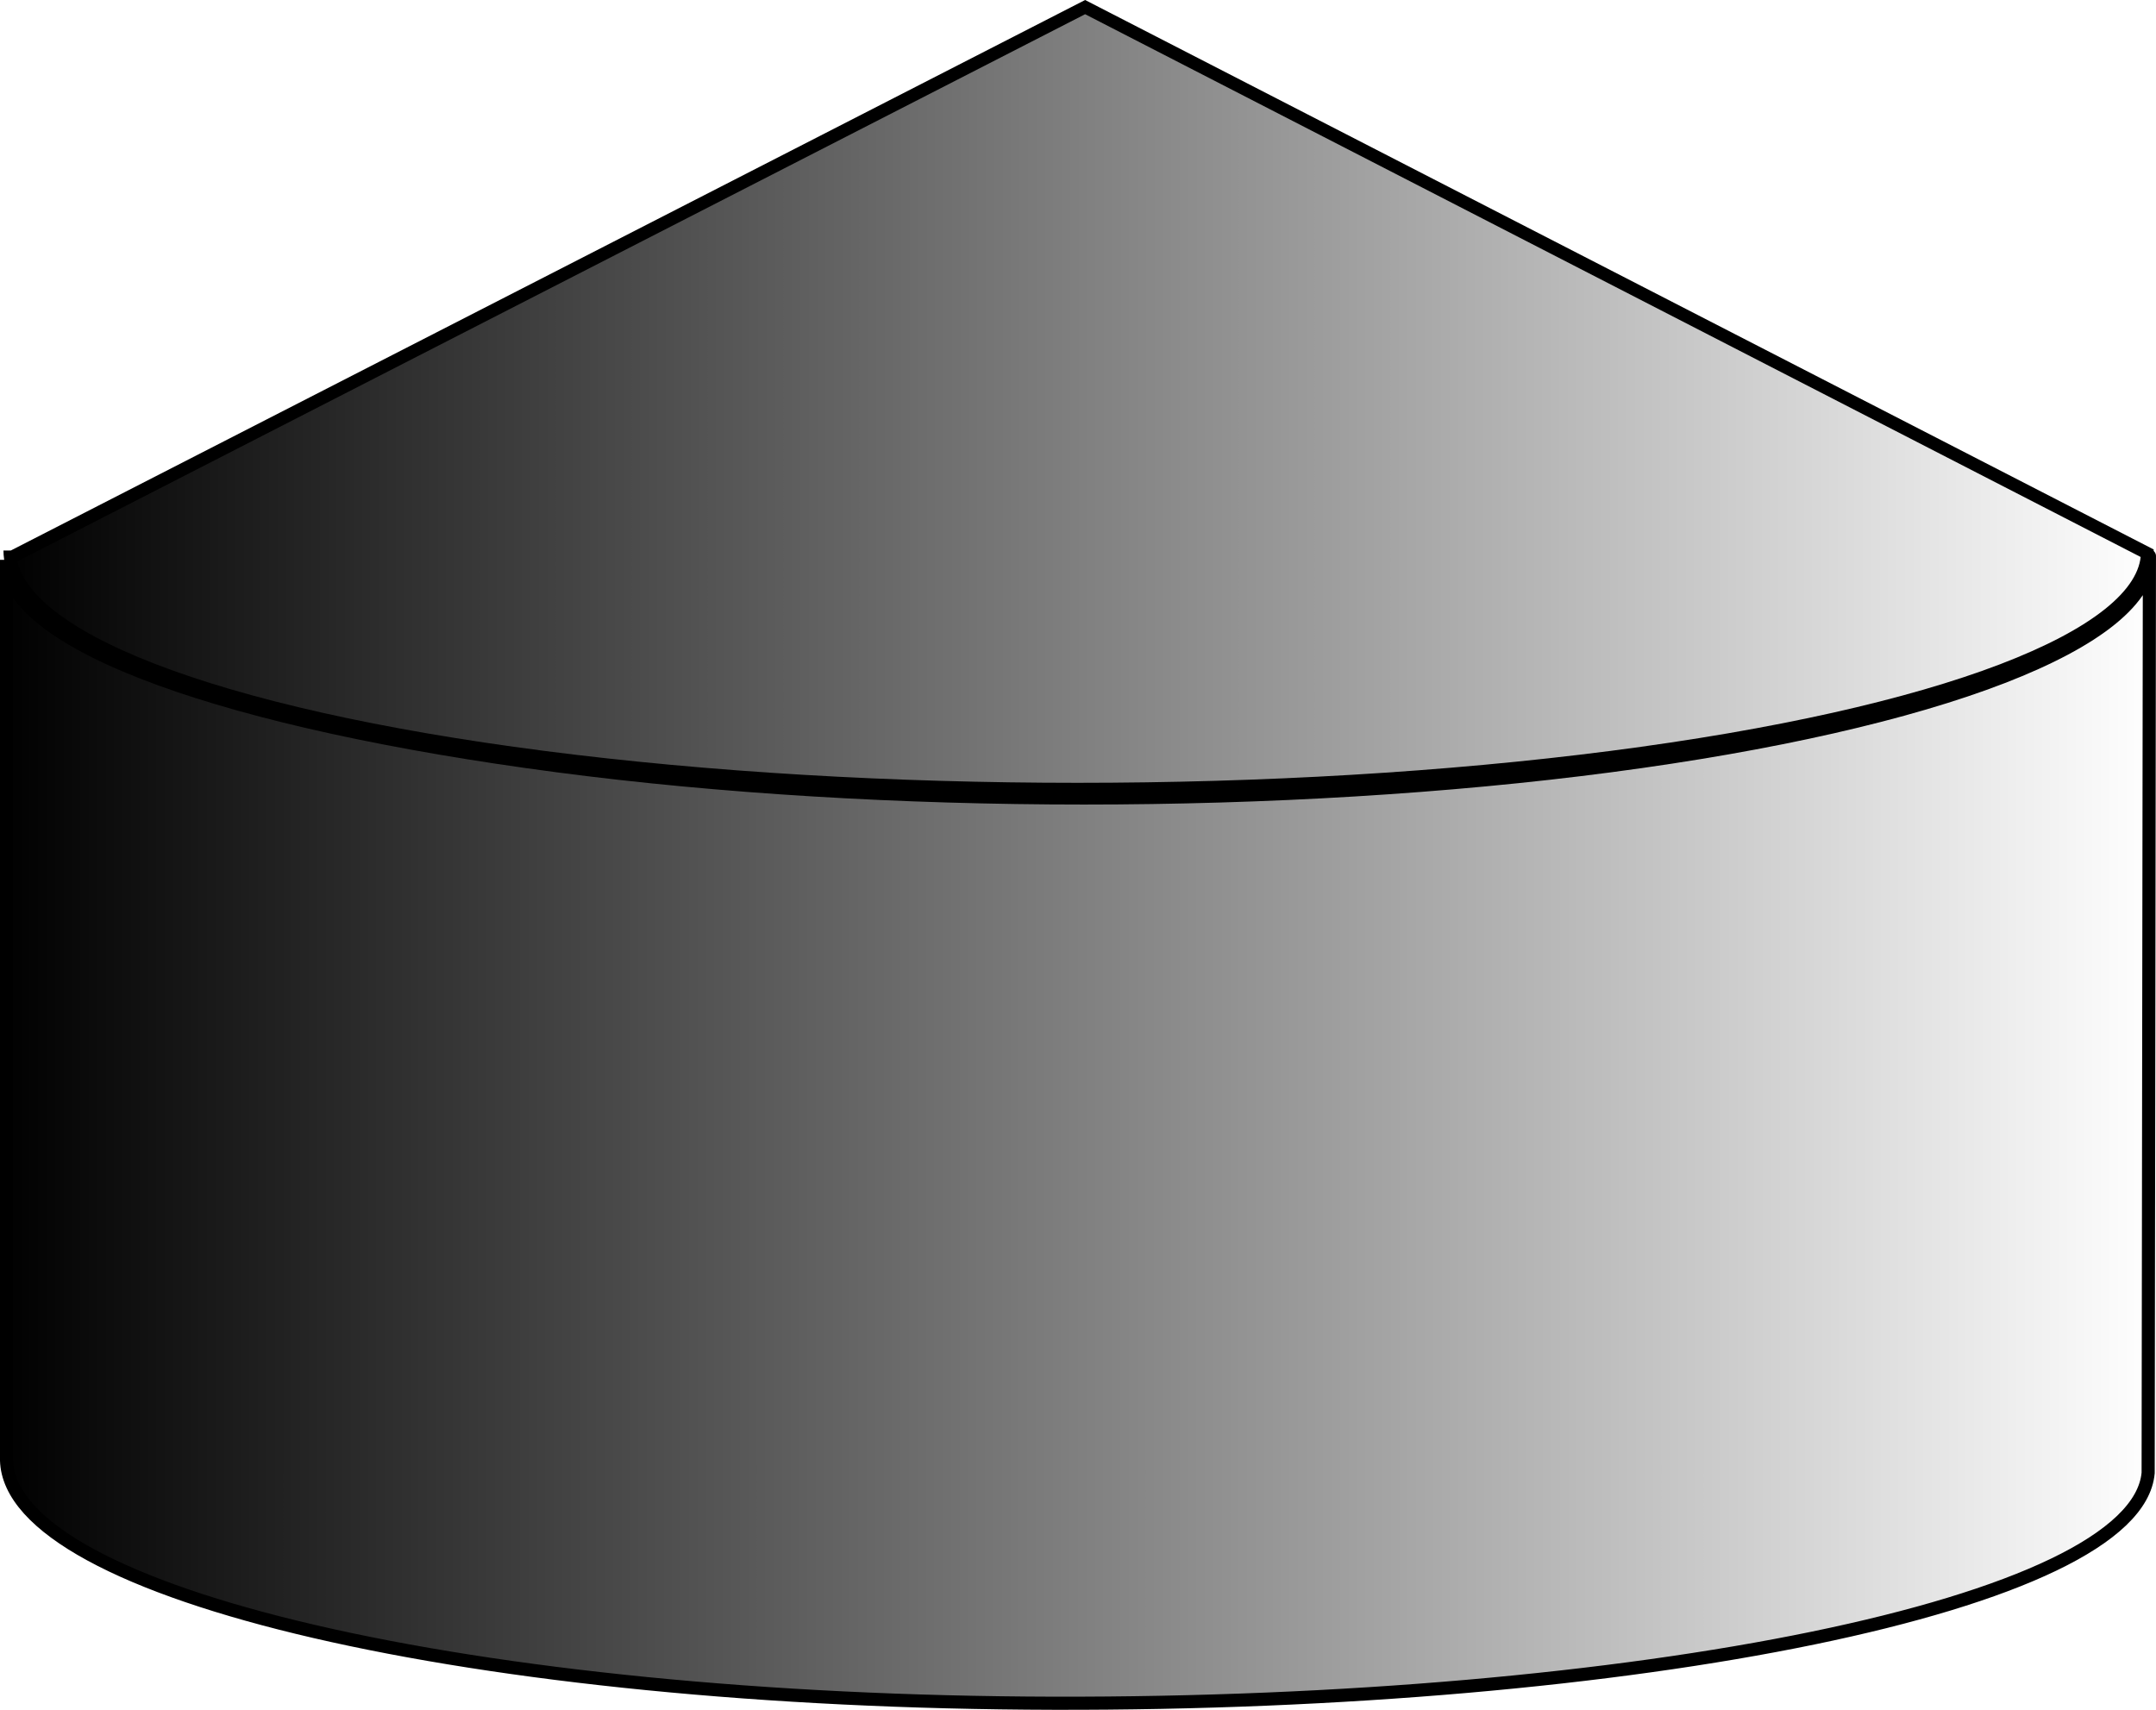 <?xml version="1.0" encoding="UTF-8" standalone="no"?>
<!-- Created with Inkscape (http://www.inkscape.org/) -->

<svg
   xmlns:dc="http://purl.org/dc/elements/1.1/"
   xmlns:cc="http://creativecommons.org/ns#"
   xmlns:rdf="http://www.w3.org/1999/02/22-rdf-syntax-ns#"
   xmlns:svg="http://www.w3.org/2000/svg"
   xmlns="http://www.w3.org/2000/svg"
   xmlns:xlink="http://www.w3.org/1999/xlink"
   xmlns:sodipodi="http://sodipodi.sourceforge.net/DTD/sodipodi-0.dtd"
   xmlns:inkscape="http://www.inkscape.org/namespaces/inkscape"
   version="1.1"
   id="svg270"
   width="85.217"
   height="67.587"
   viewBox="0 0 85.217 67.587"
   sodipodi:docname="CRT.svg"
   inkscape:version="0.92.4 (5da689c313, 2019-01-14)">
  <defs
     id="defs274">
    <linearGradient
       inkscape:collect="always"
       id="linearGradient22811">
      <stop
         style="stop-color:#000000;stop-opacity:1;"
         offset="0"
         id="stop22807" />
      <stop
         style="stop-color:#000000;stop-opacity:0;"
         offset="1"
         id="stop22809" />
    </linearGradient>
    <linearGradient
       inkscape:collect="always"
       id="linearGradient22796">
      <stop
         style="stop-color:#000000;stop-opacity:1;"
         offset="0"
         id="stop22792" />
      <stop
         style="stop-color:#000000;stop-opacity:0;"
         offset="1"
         id="stop22794" />
    </linearGradient>
    <linearGradient
       inkscape:collect="always"
       xlink:href="#linearGradient22796"
       id="linearGradient22800"
       x1="-0.19"
       y1="44.423"
       x2="85.027"
       y2="44.423"
       gradientUnits="userSpaceOnUse"
       gradientTransform="translate(0.19,0.231)" />
    <linearGradient
       inkscape:collect="always"
       xlink:href="#linearGradient22811"
       id="linearGradient22813"
       x1="-0.053"
       y1="15.491"
       x2="84.936"
       y2="15.491"
       gradientUnits="userSpaceOnUse"
       gradientTransform="translate(0.19,0.231)" />
  </defs>
  <sodipodi:namedview
     pagecolor="#ffffff"
     bordercolor="#666666"
     borderopacity="1"
     objecttolerance="10"
     gridtolerance="10"
     guidetolerance="10"
     inkscape:pageopacity="0"
     inkscape:pageshadow="2"
     inkscape:window-width="1920"
     inkscape:window-height="1017"
     id="namedview272"
     showgrid="false"
     inkscape:zoom="3.6307692"
     inkscape:cx="101.76111"
     inkscape:cy="9.1532464"
     inkscape:window-x="-8"
     inkscape:window-y="-8"
     inkscape:window-maximized="1"
     inkscape:current-layer="svg270" />
  <path
     style="opacity:1;fill:url(#linearGradient22800);fill-opacity:1;stroke:#000000;stroke-width:0.519;stroke-linejoin:round;stroke-miterlimit:4;stroke-dasharray:none;stroke-dashoffset:0;stroke-opacity:1;paint-order:markers stroke fill"
     d="m 0.259,22.128 c -8.8e-7,3.399 8.868,6.441 21.755,8.14 12.888,1.7 28.766,1.7 41.654,0 12.888,-1.7 21.289,-4.89 21.289,-8.289 l -0.05,36.241 C 84.451,63.437 64.486,67.379 41.645,67.327 18.804,67.275 0.409,63.03 0.259,57.726 V 22.128"
     id="path22765"
     inkscape:connector-curvature="0"
     sodipodi:nodetypes="cssccscc" />
  <path
     style="fill:url(#linearGradient22813);fill-opacity:1;stroke:#000000;stroke-width:0.5;stroke-linecap:butt;stroke-linejoin:miter;stroke-miterlimit:4;stroke-dasharray:none;stroke-opacity:1"
     d="M 0.259,22.128 42.89,0.281 84.872,21.87 c -0.086,3.261 -8.129,6.375 -21.185,8.06 -13.057,1.685 -29.143,1.685 -42.2,0 C 8.43,28.245 0.387,25.131 0.387,21.76"
     id="path22790"
     inkscape:connector-curvature="0"
     sodipodi:nodetypes="cccssc" />
</svg>
